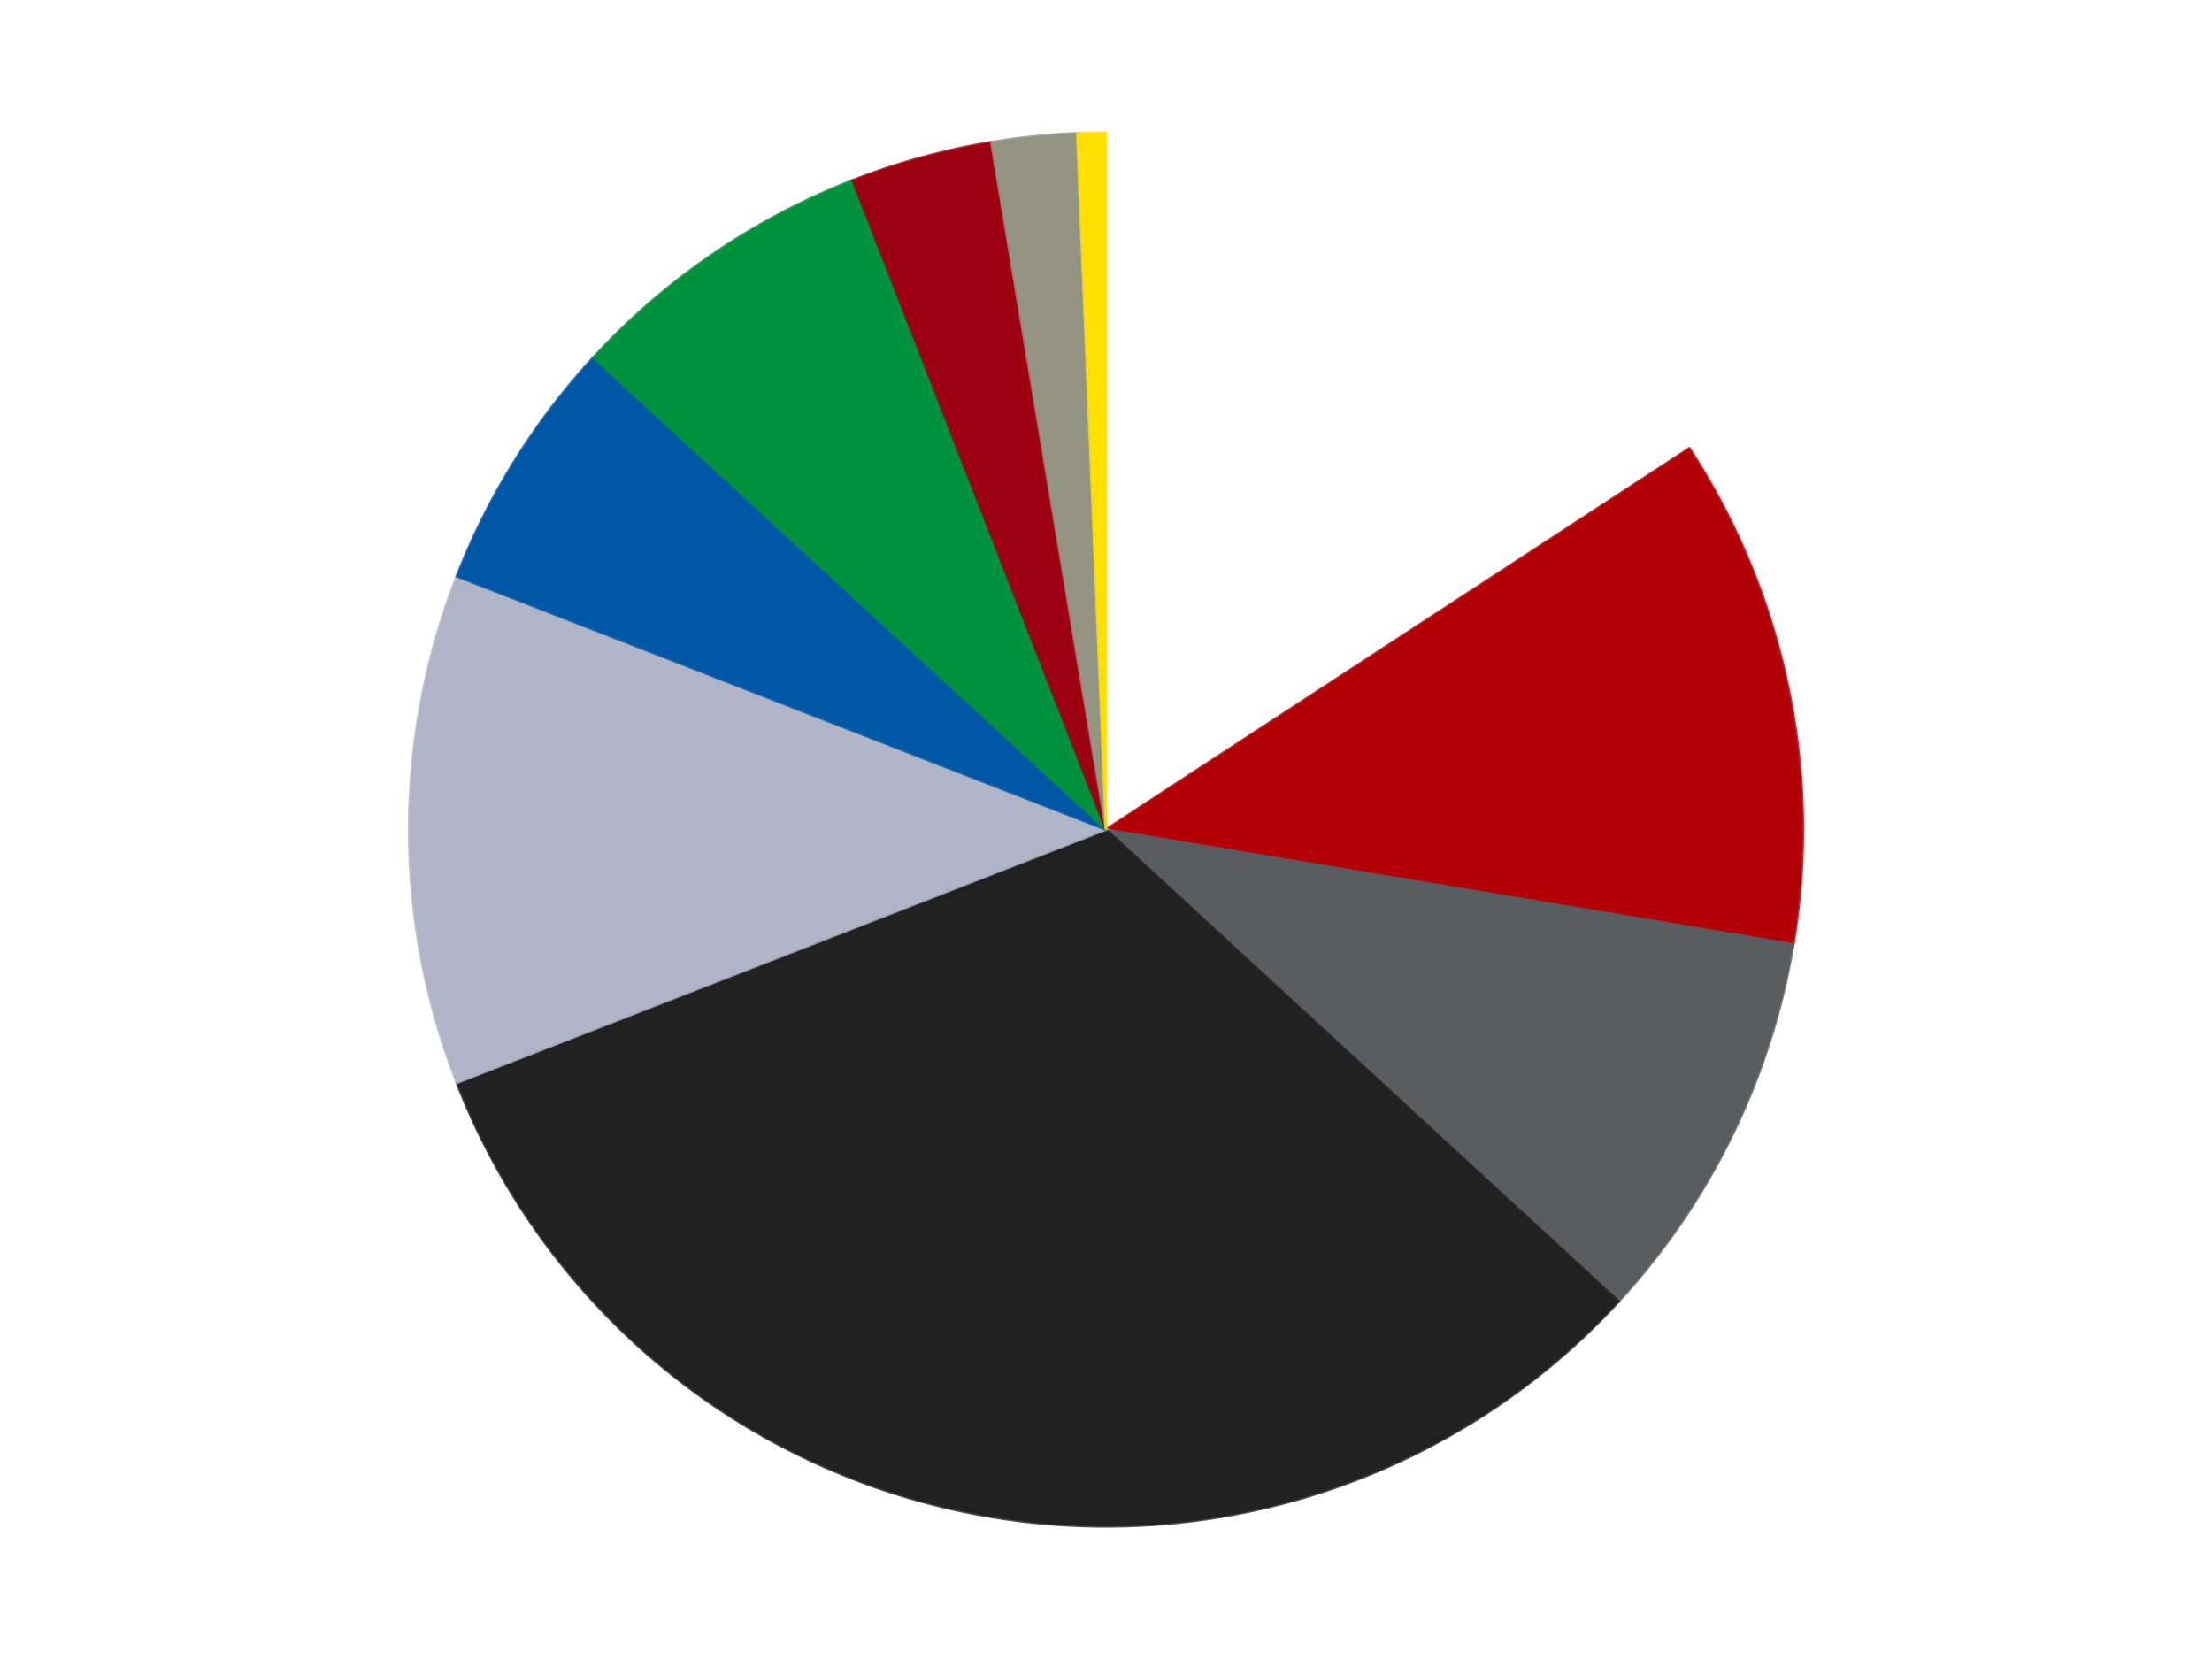 <?xml version='1.0' encoding='utf-8'?>
<svg xmlns="http://www.w3.org/2000/svg" xmlns:xlink="http://www.w3.org/1999/xlink" id="chart-0b237505-bbce-4427-9e72-0e60d80d527e" class="pygal-chart" viewBox="0 0 800 600"><!--Generated with pygal 3.0.4 (lxml) ©Kozea 2012-2016 on 2024-07-04--><!--http://pygal.org--><!--http://github.com/Kozea/pygal--><defs><style type="text/css">#chart-0b237505-bbce-4427-9e72-0e60d80d527e{-webkit-user-select:none;-webkit-font-smoothing:antialiased;font-family:Consolas,"Liberation Mono",Menlo,Courier,monospace}#chart-0b237505-bbce-4427-9e72-0e60d80d527e .title{font-family:Consolas,"Liberation Mono",Menlo,Courier,monospace;font-size:16px}#chart-0b237505-bbce-4427-9e72-0e60d80d527e .legends .legend text{font-family:Consolas,"Liberation Mono",Menlo,Courier,monospace;font-size:14px}#chart-0b237505-bbce-4427-9e72-0e60d80d527e .axis text{font-family:Consolas,"Liberation Mono",Menlo,Courier,monospace;font-size:10px}#chart-0b237505-bbce-4427-9e72-0e60d80d527e .axis text.major{font-family:Consolas,"Liberation Mono",Menlo,Courier,monospace;font-size:10px}#chart-0b237505-bbce-4427-9e72-0e60d80d527e .text-overlay text.value{font-family:Consolas,"Liberation Mono",Menlo,Courier,monospace;font-size:16px}#chart-0b237505-bbce-4427-9e72-0e60d80d527e .text-overlay text.label{font-family:Consolas,"Liberation Mono",Menlo,Courier,monospace;font-size:10px}#chart-0b237505-bbce-4427-9e72-0e60d80d527e .tooltip{font-family:Consolas,"Liberation Mono",Menlo,Courier,monospace;font-size:14px}#chart-0b237505-bbce-4427-9e72-0e60d80d527e text.no_data{font-family:Consolas,"Liberation Mono",Menlo,Courier,monospace;font-size:64px}
#chart-0b237505-bbce-4427-9e72-0e60d80d527e{background-color:transparent}#chart-0b237505-bbce-4427-9e72-0e60d80d527e path,#chart-0b237505-bbce-4427-9e72-0e60d80d527e line,#chart-0b237505-bbce-4427-9e72-0e60d80d527e rect,#chart-0b237505-bbce-4427-9e72-0e60d80d527e circle{-webkit-transition:150ms;-moz-transition:150ms;transition:150ms}#chart-0b237505-bbce-4427-9e72-0e60d80d527e .graph &gt; .background{fill:transparent}#chart-0b237505-bbce-4427-9e72-0e60d80d527e .plot &gt; .background{fill:transparent}#chart-0b237505-bbce-4427-9e72-0e60d80d527e .graph{fill:rgba(0,0,0,.87)}#chart-0b237505-bbce-4427-9e72-0e60d80d527e text.no_data{fill:rgba(0,0,0,1)}#chart-0b237505-bbce-4427-9e72-0e60d80d527e .title{fill:rgba(0,0,0,1)}#chart-0b237505-bbce-4427-9e72-0e60d80d527e .legends .legend text{fill:rgba(0,0,0,.87)}#chart-0b237505-bbce-4427-9e72-0e60d80d527e .legends .legend:hover text{fill:rgba(0,0,0,1)}#chart-0b237505-bbce-4427-9e72-0e60d80d527e .axis .line{stroke:rgba(0,0,0,1)}#chart-0b237505-bbce-4427-9e72-0e60d80d527e .axis .guide.line{stroke:rgba(0,0,0,.54)}#chart-0b237505-bbce-4427-9e72-0e60d80d527e .axis .major.line{stroke:rgba(0,0,0,.87)}#chart-0b237505-bbce-4427-9e72-0e60d80d527e .axis text.major{fill:rgba(0,0,0,1)}#chart-0b237505-bbce-4427-9e72-0e60d80d527e .axis.y .guides:hover .guide.line,#chart-0b237505-bbce-4427-9e72-0e60d80d527e .line-graph .axis.x .guides:hover .guide.line,#chart-0b237505-bbce-4427-9e72-0e60d80d527e .stackedline-graph .axis.x .guides:hover .guide.line,#chart-0b237505-bbce-4427-9e72-0e60d80d527e .xy-graph .axis.x .guides:hover .guide.line{stroke:rgba(0,0,0,1)}#chart-0b237505-bbce-4427-9e72-0e60d80d527e .axis .guides:hover text{fill:rgba(0,0,0,1)}#chart-0b237505-bbce-4427-9e72-0e60d80d527e .reactive{fill-opacity:1.0;stroke-opacity:.8;stroke-width:1}#chart-0b237505-bbce-4427-9e72-0e60d80d527e .ci{stroke:rgba(0,0,0,.87)}#chart-0b237505-bbce-4427-9e72-0e60d80d527e .reactive.active,#chart-0b237505-bbce-4427-9e72-0e60d80d527e .active .reactive{fill-opacity:0.6;stroke-opacity:.9;stroke-width:4}#chart-0b237505-bbce-4427-9e72-0e60d80d527e .ci .reactive.active{stroke-width:1.5}#chart-0b237505-bbce-4427-9e72-0e60d80d527e .series text{fill:rgba(0,0,0,1)}#chart-0b237505-bbce-4427-9e72-0e60d80d527e .tooltip rect{fill:transparent;stroke:rgba(0,0,0,1);-webkit-transition:opacity 150ms;-moz-transition:opacity 150ms;transition:opacity 150ms}#chart-0b237505-bbce-4427-9e72-0e60d80d527e .tooltip .label{fill:rgba(0,0,0,.87)}#chart-0b237505-bbce-4427-9e72-0e60d80d527e .tooltip .label{fill:rgba(0,0,0,.87)}#chart-0b237505-bbce-4427-9e72-0e60d80d527e .tooltip .legend{font-size:.8em;fill:rgba(0,0,0,.54)}#chart-0b237505-bbce-4427-9e72-0e60d80d527e .tooltip .x_label{font-size:.6em;fill:rgba(0,0,0,1)}#chart-0b237505-bbce-4427-9e72-0e60d80d527e .tooltip .xlink{font-size:.5em;text-decoration:underline}#chart-0b237505-bbce-4427-9e72-0e60d80d527e .tooltip .value{font-size:1.5em}#chart-0b237505-bbce-4427-9e72-0e60d80d527e .bound{font-size:.5em}#chart-0b237505-bbce-4427-9e72-0e60d80d527e .max-value{font-size:.75em;fill:rgba(0,0,0,.54)}#chart-0b237505-bbce-4427-9e72-0e60d80d527e .map-element{fill:transparent;stroke:rgba(0,0,0,.54) !important}#chart-0b237505-bbce-4427-9e72-0e60d80d527e .map-element .reactive{fill-opacity:inherit;stroke-opacity:inherit}#chart-0b237505-bbce-4427-9e72-0e60d80d527e .color-0,#chart-0b237505-bbce-4427-9e72-0e60d80d527e .color-0 a:visited{stroke:#F44336;fill:#F44336}#chart-0b237505-bbce-4427-9e72-0e60d80d527e .color-1,#chart-0b237505-bbce-4427-9e72-0e60d80d527e .color-1 a:visited{stroke:#3F51B5;fill:#3F51B5}#chart-0b237505-bbce-4427-9e72-0e60d80d527e .color-2,#chart-0b237505-bbce-4427-9e72-0e60d80d527e .color-2 a:visited{stroke:#009688;fill:#009688}#chart-0b237505-bbce-4427-9e72-0e60d80d527e .color-3,#chart-0b237505-bbce-4427-9e72-0e60d80d527e .color-3 a:visited{stroke:#FFC107;fill:#FFC107}#chart-0b237505-bbce-4427-9e72-0e60d80d527e .color-4,#chart-0b237505-bbce-4427-9e72-0e60d80d527e .color-4 a:visited{stroke:#FF5722;fill:#FF5722}#chart-0b237505-bbce-4427-9e72-0e60d80d527e .color-5,#chart-0b237505-bbce-4427-9e72-0e60d80d527e .color-5 a:visited{stroke:#9C27B0;fill:#9C27B0}#chart-0b237505-bbce-4427-9e72-0e60d80d527e .color-6,#chart-0b237505-bbce-4427-9e72-0e60d80d527e .color-6 a:visited{stroke:#03A9F4;fill:#03A9F4}#chart-0b237505-bbce-4427-9e72-0e60d80d527e .color-7,#chart-0b237505-bbce-4427-9e72-0e60d80d527e .color-7 a:visited{stroke:#8BC34A;fill:#8BC34A}#chart-0b237505-bbce-4427-9e72-0e60d80d527e .color-8,#chart-0b237505-bbce-4427-9e72-0e60d80d527e .color-8 a:visited{stroke:#FF9800;fill:#FF9800}#chart-0b237505-bbce-4427-9e72-0e60d80d527e .color-9,#chart-0b237505-bbce-4427-9e72-0e60d80d527e .color-9 a:visited{stroke:#E91E63;fill:#E91E63}#chart-0b237505-bbce-4427-9e72-0e60d80d527e .text-overlay .color-0 text{fill:black}#chart-0b237505-bbce-4427-9e72-0e60d80d527e .text-overlay .color-1 text{fill:black}#chart-0b237505-bbce-4427-9e72-0e60d80d527e .text-overlay .color-2 text{fill:black}#chart-0b237505-bbce-4427-9e72-0e60d80d527e .text-overlay .color-3 text{fill:black}#chart-0b237505-bbce-4427-9e72-0e60d80d527e .text-overlay .color-4 text{fill:black}#chart-0b237505-bbce-4427-9e72-0e60d80d527e .text-overlay .color-5 text{fill:black}#chart-0b237505-bbce-4427-9e72-0e60d80d527e .text-overlay .color-6 text{fill:black}#chart-0b237505-bbce-4427-9e72-0e60d80d527e .text-overlay .color-7 text{fill:black}#chart-0b237505-bbce-4427-9e72-0e60d80d527e .text-overlay .color-8 text{fill:black}#chart-0b237505-bbce-4427-9e72-0e60d80d527e .text-overlay .color-9 text{fill:black}
#chart-0b237505-bbce-4427-9e72-0e60d80d527e text.no_data{text-anchor:middle}#chart-0b237505-bbce-4427-9e72-0e60d80d527e .guide.line{fill:none}#chart-0b237505-bbce-4427-9e72-0e60d80d527e .centered{text-anchor:middle}#chart-0b237505-bbce-4427-9e72-0e60d80d527e .title{text-anchor:middle}#chart-0b237505-bbce-4427-9e72-0e60d80d527e .legends .legend text{fill-opacity:1}#chart-0b237505-bbce-4427-9e72-0e60d80d527e .axis.x text{text-anchor:middle}#chart-0b237505-bbce-4427-9e72-0e60d80d527e .axis.x:not(.web) text[transform]{text-anchor:start}#chart-0b237505-bbce-4427-9e72-0e60d80d527e .axis.x:not(.web) text[transform].backwards{text-anchor:end}#chart-0b237505-bbce-4427-9e72-0e60d80d527e .axis.y text{text-anchor:end}#chart-0b237505-bbce-4427-9e72-0e60d80d527e .axis.y text[transform].backwards{text-anchor:start}#chart-0b237505-bbce-4427-9e72-0e60d80d527e .axis.y2 text{text-anchor:start}#chart-0b237505-bbce-4427-9e72-0e60d80d527e .axis.y2 text[transform].backwards{text-anchor:end}#chart-0b237505-bbce-4427-9e72-0e60d80d527e .axis .guide.line{stroke-dasharray:4,4;stroke:black}#chart-0b237505-bbce-4427-9e72-0e60d80d527e .axis .major.guide.line{stroke-dasharray:6,6;stroke:black}#chart-0b237505-bbce-4427-9e72-0e60d80d527e .horizontal .axis.y .guide.line,#chart-0b237505-bbce-4427-9e72-0e60d80d527e .horizontal .axis.y2 .guide.line,#chart-0b237505-bbce-4427-9e72-0e60d80d527e .vertical .axis.x .guide.line{opacity:0}#chart-0b237505-bbce-4427-9e72-0e60d80d527e .horizontal .axis.always_show .guide.line,#chart-0b237505-bbce-4427-9e72-0e60d80d527e .vertical .axis.always_show .guide.line{opacity:1 !important}#chart-0b237505-bbce-4427-9e72-0e60d80d527e .axis.y .guides:hover .guide.line,#chart-0b237505-bbce-4427-9e72-0e60d80d527e .axis.y2 .guides:hover .guide.line,#chart-0b237505-bbce-4427-9e72-0e60d80d527e .axis.x .guides:hover .guide.line{opacity:1}#chart-0b237505-bbce-4427-9e72-0e60d80d527e .axis .guides:hover text{opacity:1}#chart-0b237505-bbce-4427-9e72-0e60d80d527e .nofill{fill:none}#chart-0b237505-bbce-4427-9e72-0e60d80d527e .subtle-fill{fill-opacity:.2}#chart-0b237505-bbce-4427-9e72-0e60d80d527e .dot{stroke-width:1px;fill-opacity:1;stroke-opacity:1}#chart-0b237505-bbce-4427-9e72-0e60d80d527e .dot.active{stroke-width:5px}#chart-0b237505-bbce-4427-9e72-0e60d80d527e .dot.negative{fill:transparent}#chart-0b237505-bbce-4427-9e72-0e60d80d527e text,#chart-0b237505-bbce-4427-9e72-0e60d80d527e tspan{stroke:none !important}#chart-0b237505-bbce-4427-9e72-0e60d80d527e .series text.active{opacity:1}#chart-0b237505-bbce-4427-9e72-0e60d80d527e .tooltip rect{fill-opacity:.95;stroke-width:.5}#chart-0b237505-bbce-4427-9e72-0e60d80d527e .tooltip text{fill-opacity:1}#chart-0b237505-bbce-4427-9e72-0e60d80d527e .showable{visibility:hidden}#chart-0b237505-bbce-4427-9e72-0e60d80d527e .showable.shown{visibility:visible}#chart-0b237505-bbce-4427-9e72-0e60d80d527e .gauge-background{fill:rgba(229,229,229,1);stroke:none}#chart-0b237505-bbce-4427-9e72-0e60d80d527e .bg-lines{stroke:transparent;stroke-width:2px}</style><script type="text/javascript">window.pygal = window.pygal || {};window.pygal.config = window.pygal.config || {};window.pygal.config['0b237505-bbce-4427-9e72-0e60d80d527e'] = {"allow_interruptions": false, "box_mode": "extremes", "classes": ["pygal-chart"], "css": ["file://style.css", "file://graph.css"], "defs": [], "disable_xml_declaration": false, "dots_size": 2.5, "dynamic_print_values": false, "explicit_size": false, "fill": false, "force_uri_protocol": "https", "formatter": null, "half_pie": false, "height": 600, "include_x_axis": false, "inner_radius": 0, "interpolate": null, "interpolation_parameters": {}, "interpolation_precision": 250, "inverse_y_axis": false, "js": ["//kozea.github.io/pygal.js/2.0.x/pygal-tooltips.min.js"], "legend_at_bottom": false, "legend_at_bottom_columns": null, "legend_box_size": 12, "logarithmic": false, "margin": 20, "margin_bottom": null, "margin_left": null, "margin_right": null, "margin_top": null, "max_scale": 16, "min_scale": 4, "missing_value_fill_truncation": "x", "no_data_text": "No data", "no_prefix": false, "order_min": null, "pretty_print": false, "print_labels": false, "print_values": false, "print_values_position": "center", "print_zeroes": true, "range": null, "rounded_bars": null, "secondary_range": null, "show_dots": true, "show_legend": false, "show_minor_x_labels": true, "show_minor_y_labels": true, "show_only_major_dots": false, "show_x_guides": false, "show_x_labels": true, "show_y_guides": true, "show_y_labels": true, "spacing": 10, "stack_from_top": false, "strict": false, "stroke": true, "stroke_style": null, "style": {"background": "transparent", "ci_colors": [], "colors": ["#F44336", "#3F51B5", "#009688", "#FFC107", "#FF5722", "#9C27B0", "#03A9F4", "#8BC34A", "#FF9800", "#E91E63", "#2196F3", "#4CAF50", "#FFEB3B", "#673AB7", "#00BCD4", "#CDDC39", "#9E9E9E", "#607D8B"], "dot_opacity": "1", "font_family": "Consolas, \"Liberation Mono\", Menlo, Courier, monospace", "foreground": "rgba(0, 0, 0, .87)", "foreground_strong": "rgba(0, 0, 0, 1)", "foreground_subtle": "rgba(0, 0, 0, .54)", "guide_stroke_color": "black", "guide_stroke_dasharray": "4,4", "label_font_family": "Consolas, \"Liberation Mono\", Menlo, Courier, monospace", "label_font_size": 10, "legend_font_family": "Consolas, \"Liberation Mono\", Menlo, Courier, monospace", "legend_font_size": 14, "major_guide_stroke_color": "black", "major_guide_stroke_dasharray": "6,6", "major_label_font_family": "Consolas, \"Liberation Mono\", Menlo, Courier, monospace", "major_label_font_size": 10, "no_data_font_family": "Consolas, \"Liberation Mono\", Menlo, Courier, monospace", "no_data_font_size": 64, "opacity": "1.0", "opacity_hover": "0.6", "plot_background": "transparent", "stroke_opacity": ".8", "stroke_opacity_hover": ".9", "stroke_width": "1", "stroke_width_hover": "4", "title_font_family": "Consolas, \"Liberation Mono\", Menlo, Courier, monospace", "title_font_size": 16, "tooltip_font_family": "Consolas, \"Liberation Mono\", Menlo, Courier, monospace", "tooltip_font_size": 14, "transition": "150ms", "value_background": "rgba(229, 229, 229, 1)", "value_colors": [], "value_font_family": "Consolas, \"Liberation Mono\", Menlo, Courier, monospace", "value_font_size": 16, "value_label_font_family": "Consolas, \"Liberation Mono\", Menlo, Courier, monospace", "value_label_font_size": 10}, "title": null, "tooltip_border_radius": 0, "tooltip_fancy_mode": true, "truncate_label": null, "truncate_legend": null, "width": 800, "x_label_rotation": 0, "x_labels": null, "x_labels_major": null, "x_labels_major_count": null, "x_labels_major_every": null, "x_title": null, "xrange": null, "y_label_rotation": 0, "y_labels": null, "y_labels_major": null, "y_labels_major_count": null, "y_labels_major_every": null, "y_title": null, "zero": 0, "legends": ["White", "Red", "Dark Bluish Gray", "Black", "Light Bluish Gray", "Blue", "Green", "Trans-Red", "Trans-Black", "Yellow"]}</script><script type="text/javascript" xlink:href="https://kozea.github.io/pygal.js/2.0.x/pygal-tooltips.min.js"/></defs><title>Pygal</title><g class="graph pie-graph vertical"><rect x="0" y="0" width="800" height="600" class="background"/><g transform="translate(20, 20)" class="plot"><rect x="0" y="0" width="760" height="560" class="background"/><g class="series serie-0 color-0"><g class="slices"><g class="slice" style="fill: #FFFFFF; stroke: #FFFFFF"><path d="M380 28 A252 252 0 0 1 590.966 142.169 L380 280 A0 0 0 0 0 380 280 z" class="slice reactive tooltip-trigger"/><desc class="value">24</desc><desc class="x centered">439.9693715226713</desc><desc class="y centered">169.1863073479824</desc></g></g></g><g class="series serie-1 color-1"><g class="slices"><g class="slice" style="fill: #B30006; stroke: #B30006"><path d="M590.966 142.169 A252 252 0 0 1 628.563 321.478 L380 280 A0 0 0 0 0 380 280 z" class="slice reactive tooltip-trigger"/><desc class="value">18</desc><desc class="x centered">503.31832251124666</desc><desc class="y centered">254.14286688335005</desc></g></g></g><g class="series serie-2 color-2"><g class="slices"><g class="slice" style="fill: #595D60; stroke: #595D60"><path d="M628.563 321.478 A252 252 0 0 1 565.402 450.675 L380 280 A0 0 0 0 0 380 280 z" class="slice reactive tooltip-trigger"/><desc class="value">14</desc><desc class="x centered">493.19726371838937</desc><desc class="y centered">335.33877019476864</desc></g></g></g><g class="series serie-3 color-3"><g class="slices"><g class="slice" style="fill: #212121; stroke: #212121"><path d="M565.402 450.675 A252 252 0 0 1 145.239 371.604 L380 280 A0 0 0 0 0 380 280 z" class="slice reactive tooltip-trigger"/><desc class="value">49</desc><desc class="x centered">356.69699712378366</desc><desc class="y centered">403.8263706039673</desc></g></g></g><g class="series serie-4 color-4"><g class="slices"><g class="slice" style="fill: #AFB5C7; stroke: #AFB5C7"><path d="M145.239 371.604 A252 252 0 0 1 145.239 188.396 L380 280 A0 0 0 0 0 380 280 z" class="slice reactive tooltip-trigger"/><desc class="value">18</desc><desc class="x centered">254.0</desc><desc class="y centered">280.0000000000001</desc></g></g></g><g class="series serie-5 color-5"><g class="slices"><g class="slice" style="fill: #0057A6; stroke: #0057A6"><path d="M145.239 188.396 A252 252 0 0 1 194.598 109.325 L380 280 A0 0 0 0 0 380 280 z" class="slice reactive tooltip-trigger"/><desc class="value">9</desc><desc class="x centered">273.1152839631857</desc><desc class="y centered">213.27925751515073</desc></g></g></g><g class="series serie-6 color-6"><g class="slices"><g class="slice" style="fill: #00923D; stroke: #00923D"><path d="M194.598 109.325 A252 252 0 0 1 288.396 45.239 L380 280 A0 0 0 0 0 380 280 z" class="slice reactive tooltip-trigger"/><desc class="value">11</desc><desc class="x centered">308.91924501199827</desc><desc class="y centered">175.963822300434</desc></g></g></g><g class="series serie-7 color-7"><g class="slices"><g class="slice" style="fill: #9C0010; stroke: #9C0010"><path d="M288.396 45.239 A252 252 0 0 1 338.522 31.437 L380 280 A0 0 0 0 0 380 280 z" class="slice reactive tooltip-trigger"/><desc class="value">5</desc><desc class="x centered">346.5510880563828</desc><desc class="y centered">158.52090595584713</desc></g></g></g><g class="series serie-8 color-8"><g class="slices"><g class="slice" style="fill: #939484; stroke: #939484"><path d="M338.522 31.437 A252 252 0 0 1 369.586 28.215 L380 280 A0 0 0 0 0 380 280 z" class="slice reactive tooltip-trigger"/><desc class="value">3</desc><desc class="x centered">367.002089329763</desc><desc class="y centered">154.67221250573144</desc></g></g></g><g class="series serie-9 color-9"><g class="slices"><g class="slice" style="fill: #FFE001; stroke: #FFE001"><path d="M369.586 28.215 A252 252 0 0 1 380 28 L380 280 A0 0 0 0 0 380 280 z" class="slice reactive tooltip-trigger"/><desc class="value">1</desc><desc class="x centered">377.39597044532803</desc><desc class="y centered">154.0269114847207</desc></g></g></g></g><g class="titles"/><g transform="translate(20, 20)" class="plot overlay"><g class="series serie-0 color-0"/><g class="series serie-1 color-1"/><g class="series serie-2 color-2"/><g class="series serie-3 color-3"/><g class="series serie-4 color-4"/><g class="series serie-5 color-5"/><g class="series serie-6 color-6"/><g class="series serie-7 color-7"/><g class="series serie-8 color-8"/><g class="series serie-9 color-9"/></g><g transform="translate(20, 20)" class="plot text-overlay"><g class="series serie-0 color-0"/><g class="series serie-1 color-1"/><g class="series serie-2 color-2"/><g class="series serie-3 color-3"/><g class="series serie-4 color-4"/><g class="series serie-5 color-5"/><g class="series serie-6 color-6"/><g class="series serie-7 color-7"/><g class="series serie-8 color-8"/><g class="series serie-9 color-9"/></g><g transform="translate(20, 20)" class="plot tooltip-overlay"><g transform="translate(0 0)" style="opacity: 0" class="tooltip"><rect rx="0" ry="0" width="0" height="0" class="tooltip-box"/><g class="text"/></g></g></g></svg>